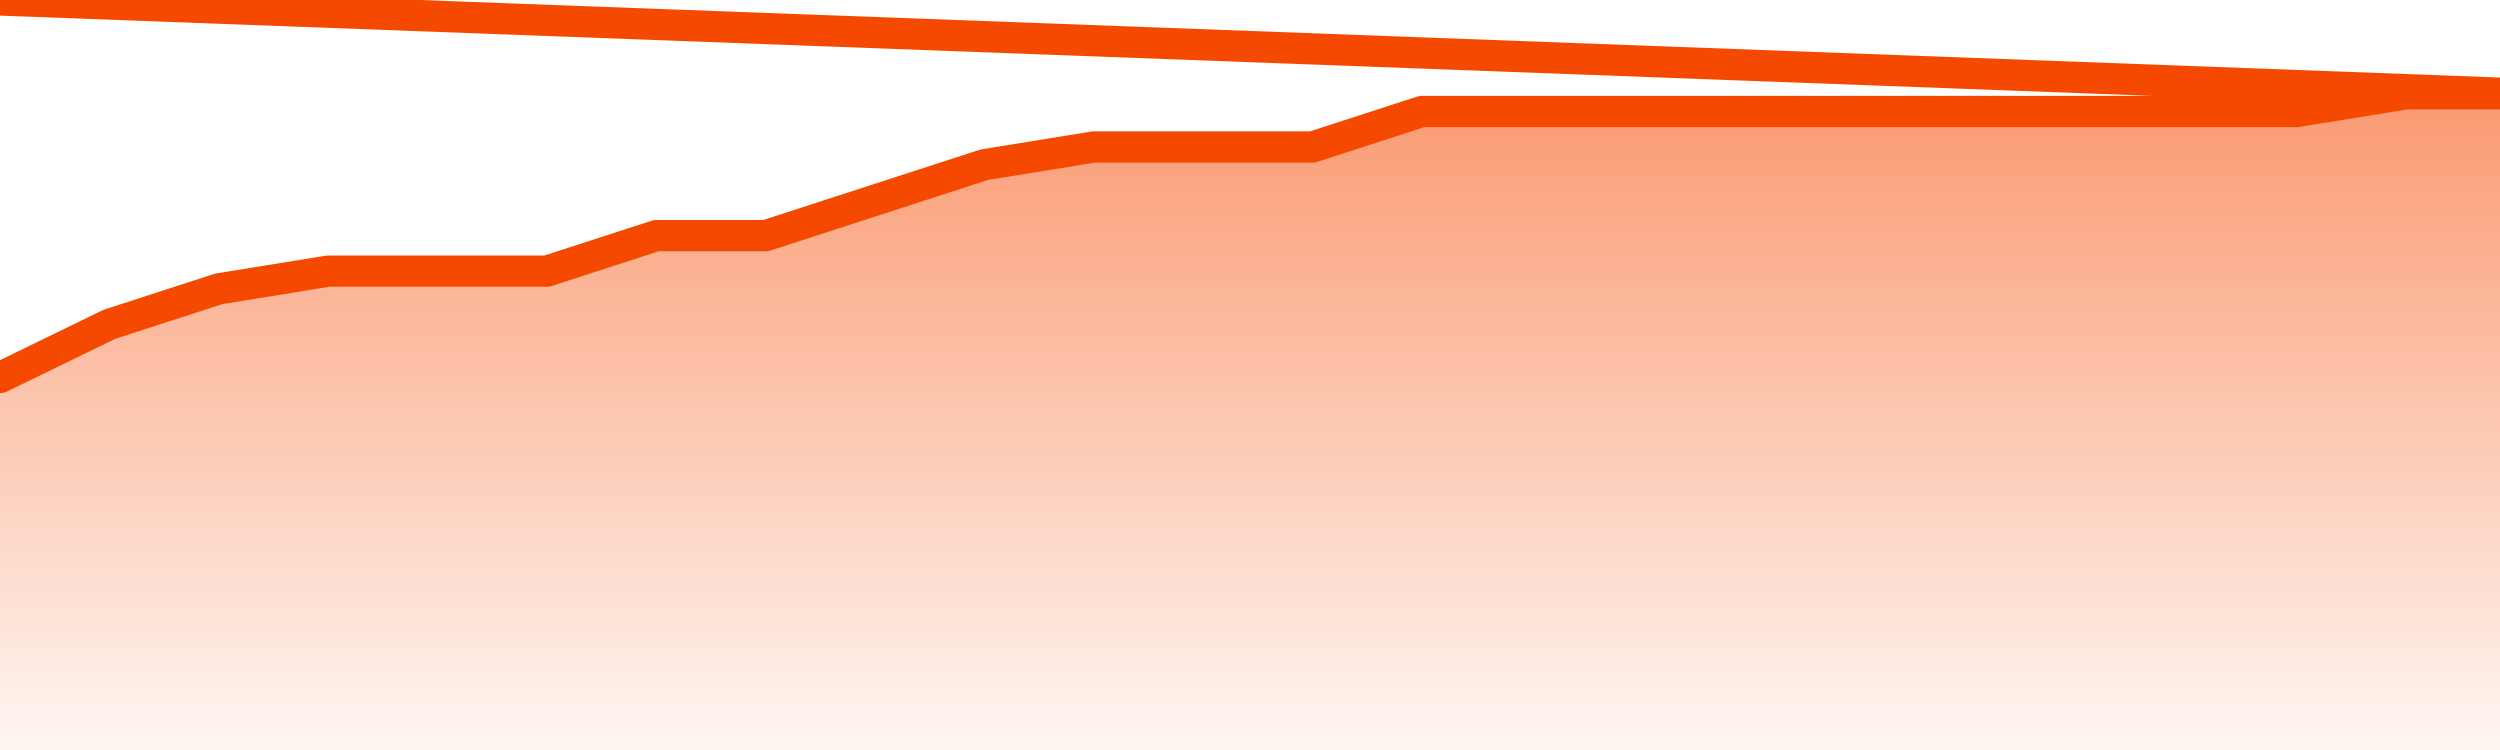       <svg
        version="1.1"
        xmlns="http://www.w3.org/2000/svg"
        width="80"
        height="24"
        viewBox="0 0 80 24">
        <defs>
          <linearGradient x1=".5" x2=".5" y2="1" id="gradient">
            <stop offset="0" stop-color="#F64900"/>
            <stop offset="1" stop-color="#f64900" stop-opacity="0"/>
          </linearGradient>
        </defs>
        <path
          fill="url(#gradient)"
          fill-opacity="0.56"
          stroke="none"
          d="M 0,26 0.0,12.081 3.5,10.378 7.0,9.243 10.5,8.676 14.0,8.676 17.5,8.676 21.0,7.541 24.5,7.541 28.0,6.405 31.5,5.27 35.0,4.703 38.5,4.703 42.0,4.703 45.5,3.568 49.0,3.568 52.5,3.568 56.0,3.568 59.5,3.568 63.0,3.568 66.5,3.568 70.0,3.568 73.5,3.568 77.0,3.0 80.5,3.0 82,26 Z"
        />
        <path
          fill="none"
          stroke="#F64900"
          stroke-width="1"
          stroke-linejoin="round"
          stroke-linecap="round"
          d="M 0.0,12.081 3.5,10.378 7.0,9.243 10.5,8.676 14.0,8.676 17.5,8.676 21.0,7.541 24.5,7.541 28.0,6.405 31.5,5.27 35.0,4.703 38.5,4.703 42.0,4.703 45.5,3.568 49.0,3.568 52.5,3.568 56.0,3.568 59.5,3.568 63.0,3.568 66.5,3.568 70.0,3.568 73.5,3.568 77.0,3.0 80.5,3.0.join(' ') }"
        />
      </svg>
